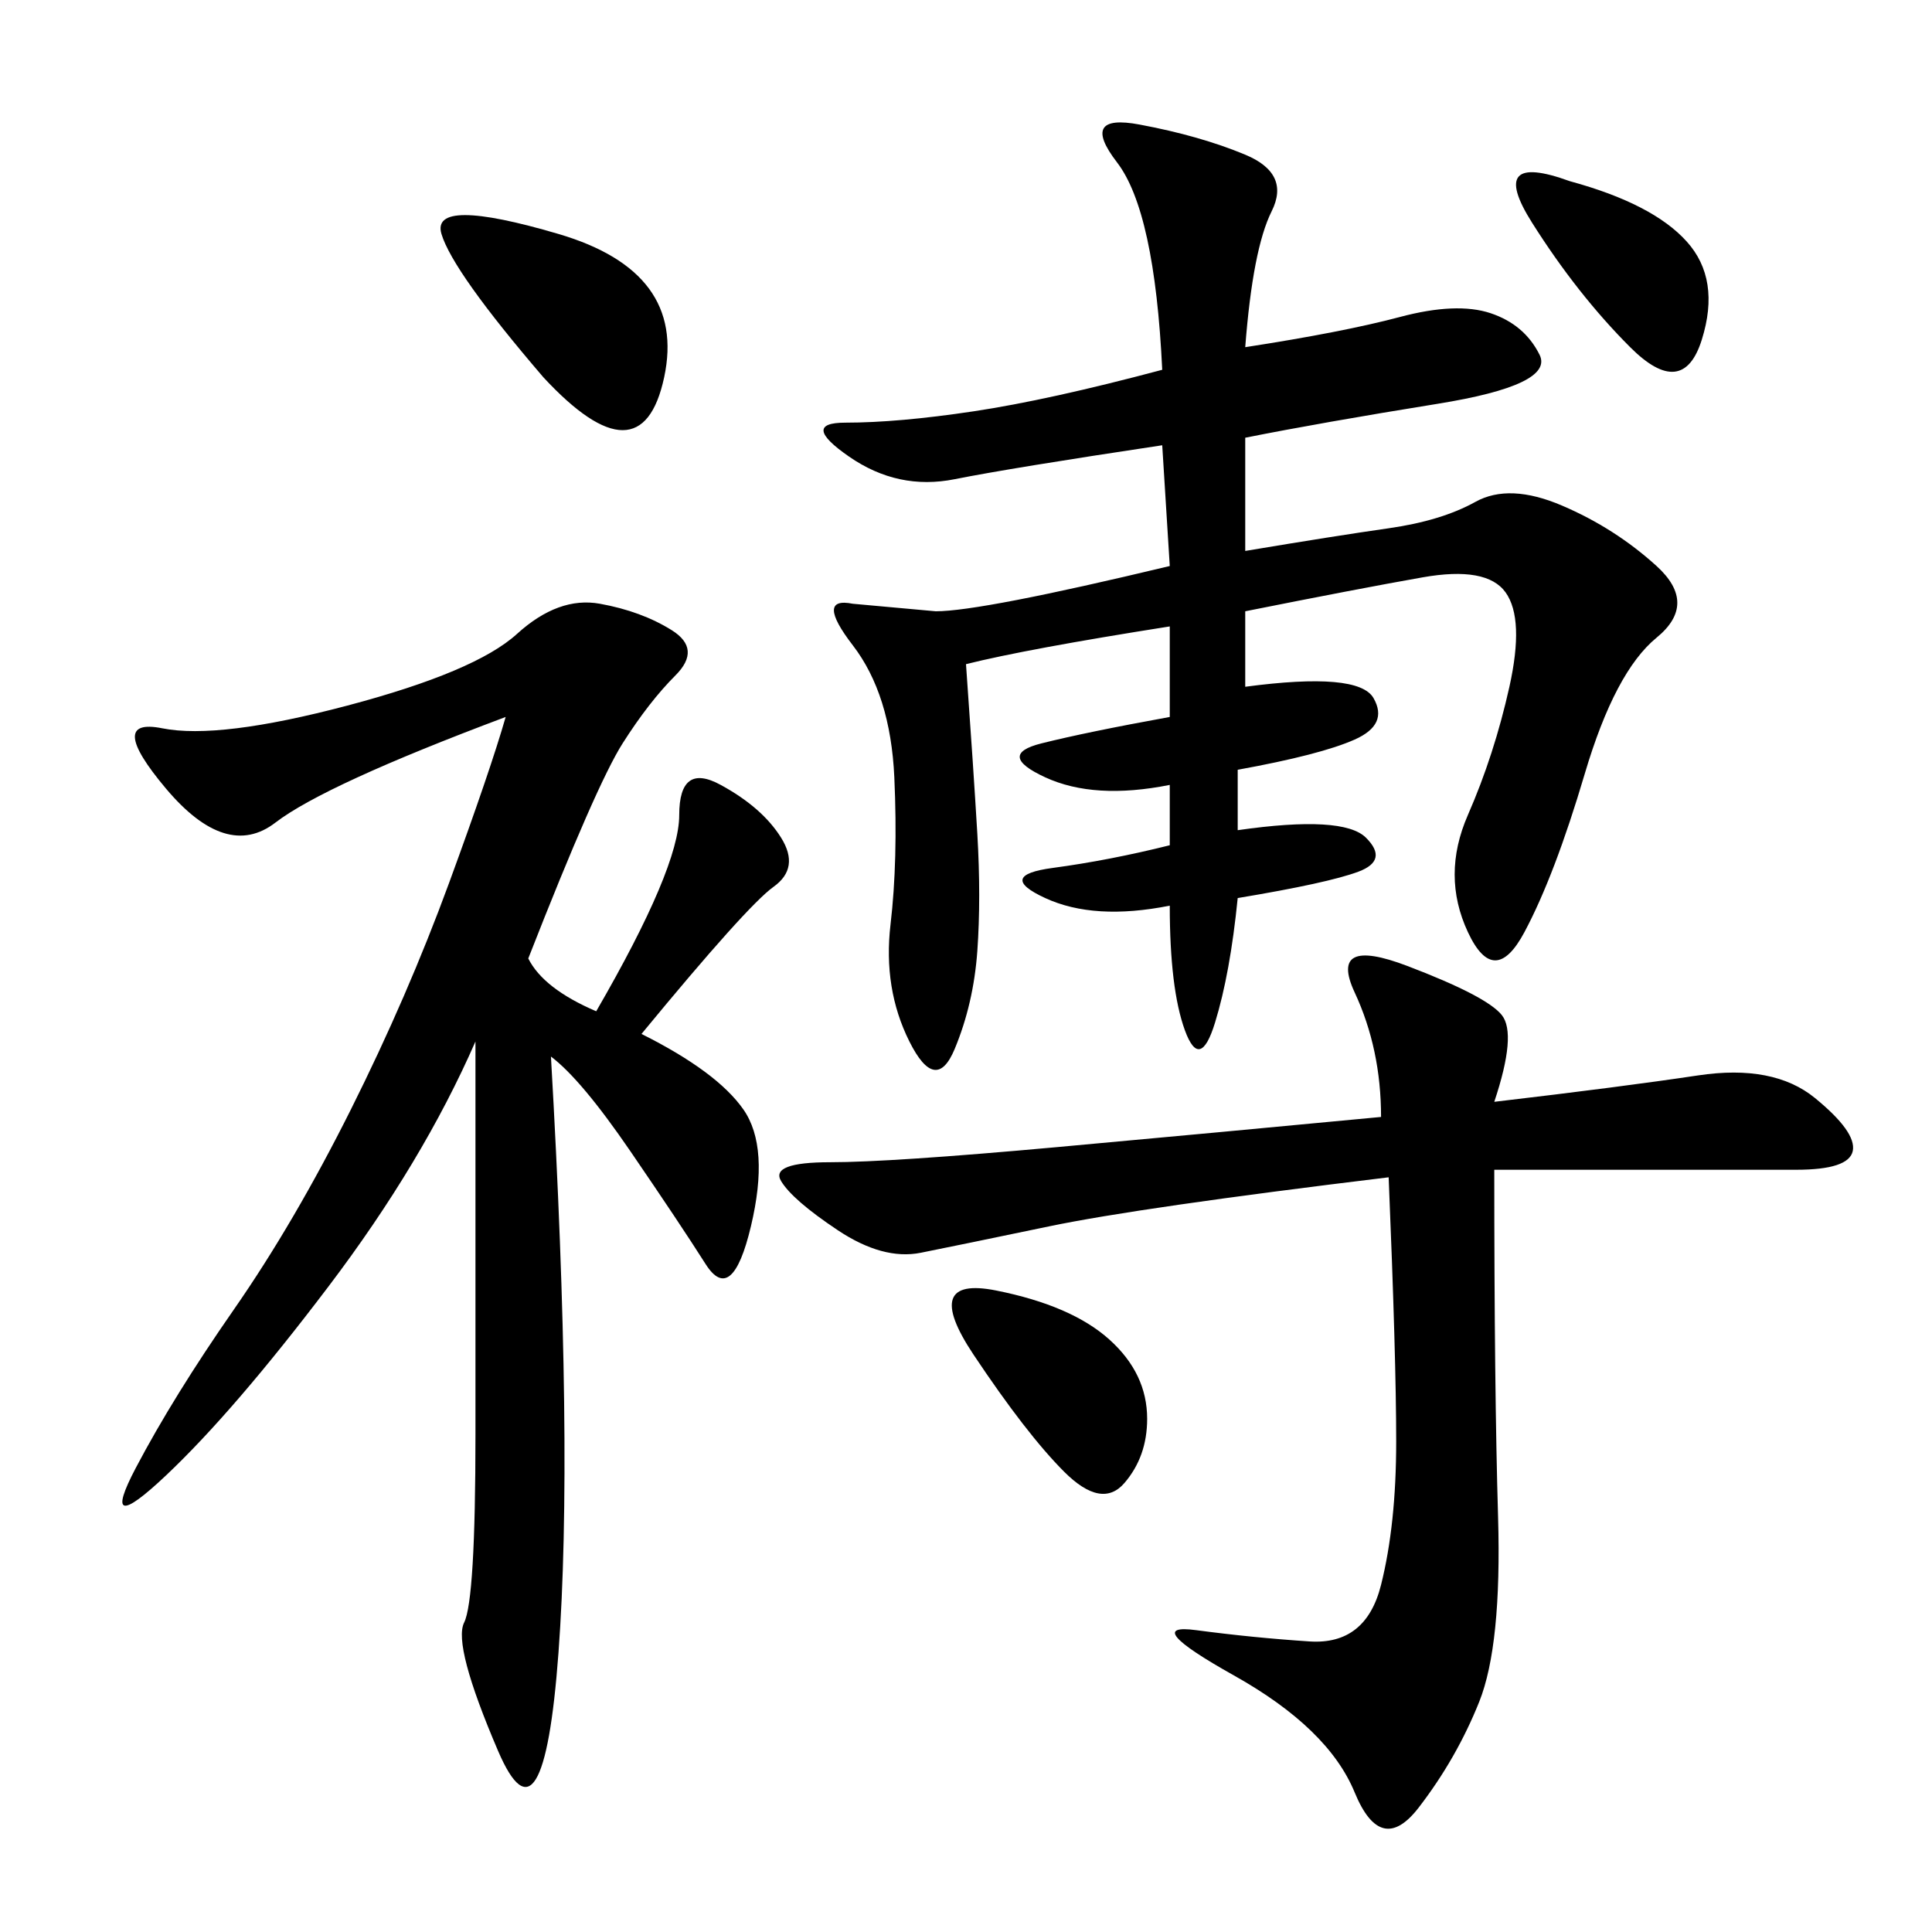 <svg xmlns="http://www.w3.org/2000/svg" xmlns:xlink="http://www.w3.org/1999/xlink" width="300" height="300"><path d="M181.64 87.89L180.47 69.14Q157.03 72.66 148.24 74.41Q139.45 76.17 131.84 70.90Q124.22 65.63 131.25 65.63L131.25 65.63Q139.45 65.63 151.17 63.87Q162.89 62.11 180.47 57.42L180.47 57.42Q179.30 32.81 173.44 25.20Q167.58 17.58 176.95 19.34Q186.33 21.09 193.36 24.02Q200.39 26.95 197.46 32.81Q194.53 38.67 193.36 53.91L193.36 53.91Q208.59 51.56 217.38 49.22Q226.17 46.88 231.45 48.63Q236.72 50.39 239.06 55.08Q241.41 59.77 223.24 62.70Q205.08 65.63 193.36 67.97L193.36 67.97L193.36 85.55Q207.42 83.20 215.63 82.03Q223.83 80.86 229.10 77.93Q234.38 75 242.58 78.52Q250.78 82.03 257.23 87.89Q263.67 93.75 257.23 99.02Q250.78 104.30 246.09 120.12Q241.41 135.94 236.72 144.73Q232.03 153.52 227.93 144.73Q223.83 135.94 227.93 126.56Q232.03 117.19 234.38 106.64Q236.72 96.09 233.79 91.99Q230.86 87.89 220.90 89.65Q210.94 91.41 193.36 94.92L193.36 94.92L193.36 106.64Q210.94 104.30 213.28 108.40Q215.63 112.50 210.35 114.84Q205.08 117.19 192.19 119.53L192.19 119.53L192.19 128.91Q208.59 126.56 212.11 130.08Q215.63 133.59 210.94 135.35Q206.25 137.11 192.19 139.45L192.19 139.45Q191.02 151.17 188.67 158.79Q186.33 166.41 183.98 159.96Q181.64 153.52 181.64 140.63L181.64 140.63Q169.92 142.97 162.30 139.45Q154.69 135.94 163.48 134.77Q172.27 133.59 181.64 131.25L181.64 131.25L181.64 121.88Q169.92 124.22 162.30 120.70Q154.69 117.19 161.72 115.43Q168.75 113.67 181.64 111.33L181.64 111.33L181.64 97.27Q159.38 100.78 150 103.13L150 103.13Q151.17 119.53 151.76 129.49Q152.34 139.45 151.76 147.66Q151.17 155.86 148.24 162.89Q145.31 169.92 141.21 161.72Q137.11 153.52 138.28 143.55Q139.45 133.59 138.87 120.70Q138.28 107.81 132.42 100.20Q126.56 92.58 132.42 93.75L132.42 93.75L145.31 94.92Q152.34 94.92 181.64 87.89L181.64 87.89ZM92.58 157.03Q105.47 134.77 105.47 126.56L105.47 126.56Q105.47 118.36 111.91 121.88Q118.36 125.39 121.29 130.08Q124.22 134.77 120.12 137.70Q116.02 140.63 99.61 160.55L99.61 160.55Q111.33 166.41 115.43 172.27Q119.53 178.13 116.60 190.43Q113.67 202.73 109.57 196.29Q105.47 189.84 97.85 178.71Q90.23 167.58 85.55 164.06L85.55 164.06Q89.06 225 86.72 256.64Q84.38 288.28 77.34 271.88Q70.31 255.47 72.07 251.95Q73.83 248.44 73.83 222.66L73.83 222.66L73.83 161.72Q65.63 180.47 50.98 199.80Q36.33 219.14 25.78 229.10Q15.23 239.06 21.09 227.93Q26.95 216.80 36.33 203.32Q45.70 189.84 54.49 172.27Q63.28 154.69 69.73 137.11Q76.17 119.53 78.52 111.33L78.52 111.33Q50.39 121.88 42.77 127.73Q35.16 133.59 25.78 122.46Q16.41 111.33 25.20 113.09Q33.98 114.84 53.91 109.57Q73.83 104.30 80.27 98.44Q86.72 92.58 93.16 93.75Q99.61 94.92 104.30 97.85Q108.98 100.78 104.88 104.88Q100.78 108.98 96.68 115.43Q92.58 121.88 82.03 148.83L82.03 148.83Q84.38 153.52 92.58 157.03L92.58 157.03ZM232.03 171.09Q251.95 168.75 263.67 166.99Q275.39 165.23 281.84 170.51Q288.28 175.78 287.70 178.71Q287.11 181.64 278.91 181.64L278.91 181.64L232.03 181.64Q232.03 215.63 232.62 235.55Q233.20 255.47 229.69 264.26Q226.17 273.05 220.31 280.66Q214.45 288.28 210.35 278.32Q206.25 268.36 191.60 260.16Q176.95 251.95 185.74 253.13Q194.53 254.30 203.32 254.88Q212.11 255.47 214.45 246.09Q216.80 236.72 216.80 223.83L216.80 223.83Q216.80 210.94 215.63 182.81L215.63 182.81Q176.95 187.50 162.89 190.43Q148.83 193.36 142.97 194.53Q137.11 195.70 130.08 191.02Q123.05 186.33 121.29 183.40Q119.53 180.47 128.91 180.47L128.91 180.47Q138.28 180.47 164.06 178.13Q189.84 175.78 214.45 173.44L214.45 173.44Q214.45 162.89 210.35 154.10Q206.25 145.31 218.55 150Q230.86 154.69 233.20 157.62Q235.55 160.55 232.03 171.09L232.03 171.09ZM84.38 58.59Q70.31 42.19 68.55 36.33Q66.80 30.47 86.72 36.33Q106.64 42.19 103.13 58.59Q99.61 75 84.38 58.59L84.38 58.59ZM154.69 200.39Q166.41 202.73 172.27 208.01Q178.13 213.28 178.13 220.31L178.13 220.31Q178.13 226.17 174.61 230.27Q171.09 234.38 165.23 228.52Q159.38 222.66 151.17 210.35Q142.97 198.05 154.69 200.39L154.69 200.39ZM243.75 28.13Q256.64 31.64 261.91 37.50Q267.19 43.36 264.26 52.73Q261.33 62.11 253.13 53.91Q244.92 45.70 237.89 34.57Q230.86 23.44 243.75 28.13L243.75 28.13Z"/></svg>
